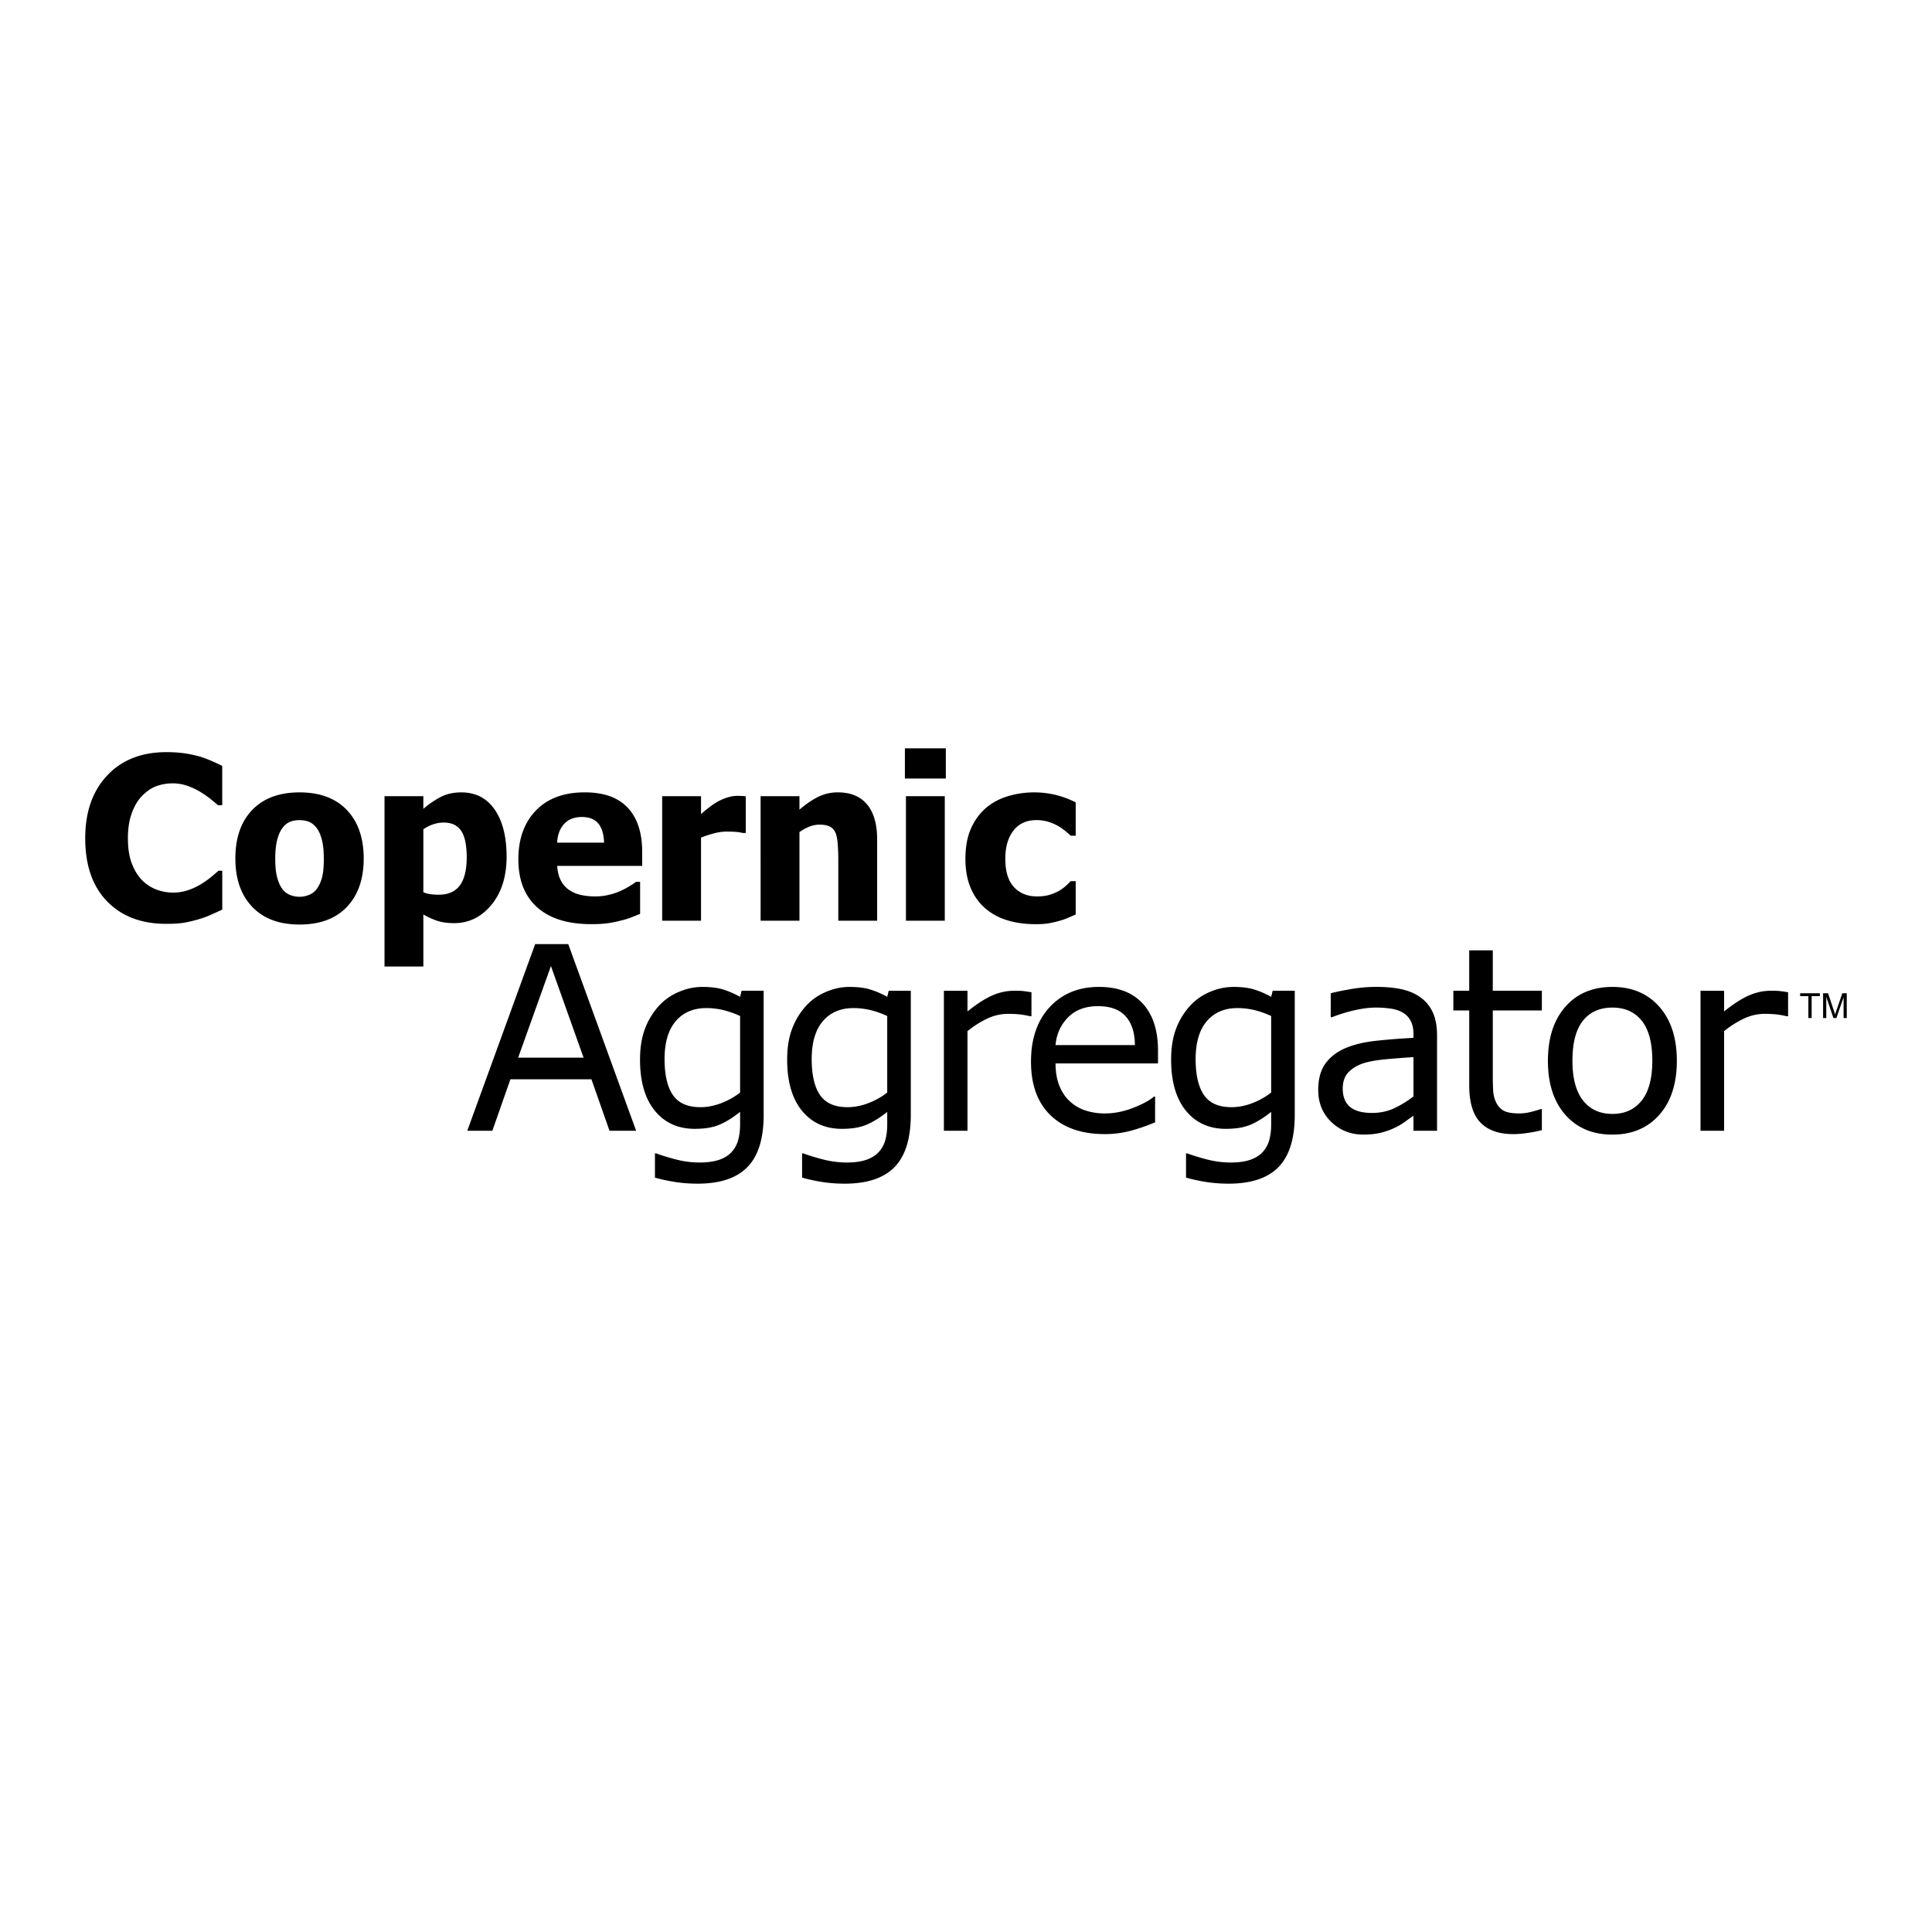 <svg xmlns="http://www.w3.org/2000/svg" width="2500" height="2500" viewBox="0 0 192.756 192.756"><g fill-rule="evenodd" clip-rule="evenodd"><path fill="#fff" d="M0 0h192.756v192.756H0V0z"/><path d="M63.466 112.814H60.81l-1.802-5.135h-8.084l-1.801 5.135H46.62l6.774-18.623h3.3l6.772 18.623zm-5.243-7.294l-3.256-9.139-3.271 9.139h6.527zM76.192 111.221c0 2.365-.54 4.104-1.617 5.213-1.077 1.107-2.734 1.66-4.972 1.66-.744 0-1.468-.051-2.173-.156a16.79 16.79 0 0 1-2.086-.447v-2.42h.125c.384.154.994.346 1.829.572s1.67.34 2.506.34c.802 0 1.465-.096 1.992-.285.526-.191.936-.457 1.229-.797.292-.324.501-.713.626-1.168.125-.457.188-.967.188-1.531v-1.268c-.712.566-1.392.99-2.041 1.27-.649.281-1.476.42-2.48.42-1.675 0-3.003-.604-3.987-1.809-.984-1.207-1.475-2.906-1.475-5.102 0-1.201.169-2.238.508-3.111a7.063 7.063 0 0 1 1.388-2.26 5.655 5.655 0 0 1 1.984-1.383 5.908 5.908 0 0 1 2.323-.494c.812 0 1.492.08 2.041.244.548.162 1.128.41 1.739.744l.15-.605h2.202v12.373h.001zm-2.352-2.213v-7.641a9.058 9.058 0 0 0-1.75-.609 7.336 7.336 0 0 0-1.611-.182c-1.296 0-2.315.436-3.059 1.305-.744.869-1.116 2.133-1.116 3.789 0 1.572.275 2.764.827 3.576.552.811 1.467 1.217 2.747 1.217.685 0 1.372-.131 2.062-.395a7.508 7.508 0 0 0 1.9-1.06zM90.87 111.221c0 2.365-.54 4.104-1.616 5.213-1.077 1.107-2.734 1.66-4.972 1.66-.744 0-1.468-.051-2.173-.156a16.736 16.736 0 0 1-2.085-.447v-2.42h.125c.384.154.994.346 1.829.572s1.671.34 2.506.34c.802 0 1.465-.096 1.992-.285.526-.191.936-.457 1.229-.797.293-.324.501-.713.626-1.168.125-.457.188-.967.188-1.531v-1.268c-.711.566-1.392.99-2.041 1.27-.649.281-1.476.42-2.48.42-1.675 0-3.004-.604-3.987-1.809-.984-1.207-1.476-2.906-1.476-5.102 0-1.201.17-2.238.509-3.111a7.078 7.078 0 0 1 1.387-2.26c.544-.592 1.206-1.053 1.984-1.383s1.552-.494 2.323-.494c.812 0 1.492.08 2.041.244.548.162 1.128.41 1.739.744l.15-.605h2.202v12.373zm-2.352-2.213v-7.641c-.627-.285-1.21-.488-1.75-.609s-1.076-.182-1.611-.182c-1.296 0-2.315.436-3.059 1.305s-1.116 2.133-1.116 3.789c0 1.572.275 2.764.827 3.576.552.811 1.467 1.217 2.746 1.217.686 0 1.373-.131 2.062-.395a7.463 7.463 0 0 0 1.901-1.06zM102.908 101.391h-.125c-.352-.082-.693-.145-1.023-.182s-.721-.057-1.172-.057c-.727 0-1.43.16-2.107.482a9.613 9.613 0 0 0-1.956 1.246v9.934h-2.352V98.848h2.352v2.062c.936-.75 1.762-1.281 2.477-1.594s1.445-.469 2.188-.469c.41 0 .707.01.891.031s.461.061.828.119v2.394h-.001zM115.535 106.096h-10.223c0 .855.127 1.6.383 2.234s.609 1.156 1.055 1.562a4.2 4.2 0 0 0 1.531.896 6.106 6.106 0 0 0 1.955.299c.941 0 1.891-.189 2.846-.566s1.635-.75 2.041-1.113h.123v2.566c-.789.334-1.598.613-2.42.838a9.815 9.815 0 0 1-2.598.338c-2.314 0-4.119-.627-5.418-1.881-1.299-1.256-1.947-3.039-1.947-5.35 0-2.285.623-4.1 1.869-5.441 1.244-1.342 2.883-2.014 4.916-2.014 1.883 0 3.336.551 4.355 1.654 1.02 1.102 1.531 2.668 1.531 4.699v1.279h.001zm-2.305-1.825c-.008-1.236-.314-2.193-.922-2.871-.605-.678-1.527-1.016-2.766-1.016-1.246 0-2.238.371-2.975 1.115-.74.744-1.158 1.668-1.256 2.771h7.919v.001zM129.178 111.221c0 2.365-.539 4.104-1.617 5.213-1.076 1.107-2.734 1.66-4.973 1.66-.744 0-1.467-.051-2.172-.156a16.713 16.713 0 0 1-2.086-.447v-2.42h.125c.385.154.994.346 1.828.572.836.227 1.672.34 2.508.34.801 0 1.465-.096 1.99-.285.527-.191.938-.457 1.229-.797.293-.324.502-.713.627-1.168.125-.457.188-.967.188-1.531v-1.268c-.711.566-1.391.99-2.039 1.27-.65.281-1.477.42-2.48.42-1.676 0-3.004-.604-3.988-1.809-.984-1.207-1.475-2.906-1.475-5.102 0-1.201.17-2.238.508-3.111a7.065 7.065 0 0 1 1.389-2.26 5.637 5.637 0 0 1 1.984-1.383 5.9 5.9 0 0 1 2.322-.494c.812 0 1.492.08 2.041.244.549.162 1.127.41 1.738.744l.15-.605h2.203v12.373zm-2.354-2.213v-7.641c-.627-.285-1.209-.488-1.748-.609s-1.076-.182-1.611-.182c-1.297 0-2.314.436-3.059 1.305s-1.117 2.133-1.117 3.789c0 1.572.275 2.764.828 3.576.551.811 1.467 1.217 2.746 1.217.686 0 1.373-.131 2.062-.395s1.323-.617 1.899-1.06zM143.375 112.814h-2.352v-1.498c-.209.143-.488.342-.842.598a6.071 6.071 0 0 1-1.029.607c-.391.191-.84.354-1.348.482-.506.129-1.102.195-1.783.195-1.256 0-2.318-.418-3.193-1.256-.871-.836-1.309-1.902-1.309-3.197 0-1.062.227-1.922.68-2.578s1.1-1.174 1.939-1.551c.848-.375 1.867-.631 3.057-.764a61.693 61.693 0 0 1 3.828-.303v-.365c0-.537-.094-.982-.281-1.334a2.03 2.03 0 0 0-.803-.832c-.332-.193-.73-.322-1.195-.391a10.338 10.338 0 0 0-1.457-.102c-.615 0-1.299.082-2.055.248-.754.164-1.535.4-2.34.713h-.125v-2.387c.457-.125 1.119-.262 1.984-.412s1.717-.225 2.559-.225c.98 0 1.836.08 2.564.244.727.162 1.357.441 1.891.834.523.385.924.883 1.197 1.492.275.611.412 1.369.412 2.271v9.511h.001zm-2.352-3.425v-3.918c-.713.043-1.551.105-2.516.189s-1.729.207-2.291.365c-.672.193-1.215.494-1.629.9-.414.408-.621.969-.621 1.682 0 .807.24 1.414.721 1.82.48.408 1.213.611 2.199.611.82 0 1.568-.16 2.248-.484s1.309-.71 1.889-1.165zM153.83 112.754c-.445.115-.93.211-1.453.285s-.992.111-1.402.111c-1.436 0-2.525-.385-3.271-1.156-.748-.771-1.119-2.008-1.119-3.709v-7.469H145v-1.969h1.584v-4.032h2.352v4.032h4.895v1.969h-4.895v6.406c0 .738.016 1.314.049 1.73.035.416.152.805.354 1.166.186.336.439.58.764.736.324.154.818.232 1.482.232.387 0 .791-.055 1.211-.162.422-.109.725-.199.91-.271h.125v2.101h-.001zM167.299 105.838c0 2.275-.584 4.07-1.746 5.387-1.166 1.316-2.725 1.975-4.68 1.975-1.971 0-3.537-.658-4.697-1.975s-1.74-3.111-1.74-5.387c0-2.273.58-4.072 1.74-5.393s2.727-1.98 4.697-1.98c1.955 0 3.514.66 4.68 1.98 1.162 1.321 1.746 3.119 1.746 5.393zm-2.447 0c0-1.795-.354-3.127-1.055-4s-1.678-1.311-2.924-1.311c-1.264 0-2.246.438-2.943 1.311s-1.047 2.205-1.047 4c0 1.736.352 3.055 1.053 3.951.703.898 1.682 1.346 2.938 1.346 1.238 0 2.211-.443 2.918-1.334.706-.889 1.06-2.209 1.06-3.963zM178.396 101.391h-.125c-.352-.082-.693-.145-1.023-.182s-.721-.057-1.172-.057c-.729 0-1.43.16-2.107.482a9.647 9.647 0 0 0-1.957 1.246v9.934h-2.352V98.848h2.352v2.062c.938-.75 1.764-1.281 2.479-1.594s1.443-.469 2.188-.469c.41 0 .705.01.891.031.184.021.459.061.828.119v2.394h-.002zM16.578 92.171c-2.474 0-4.438-.747-5.892-2.243-1.456-1.494-2.183-3.597-2.183-6.304 0-2.613.729-4.697 2.188-6.251 1.458-1.554 3.424-2.331 5.898-2.331.657 0 1.248.038 1.772.11.524.073 1.026.178 1.507.31.376.109.786.262 1.229.453.443.191.801.357 1.074.498v3.923h-.421c-.2-.175-.452-.384-.754-.627a9.475 9.475 0 0 0-1.032-.713 6.878 6.878 0 0 0-1.271-.594 4.302 4.302 0 0 0-1.448-.246 4.67 4.67 0 0 0-1.648.281c-.5.188-.975.513-1.426.975-.414.419-.752.985-1.015 1.697s-.394 1.554-.394 2.524c0 1.021.136 1.879.41 2.573.274.695.633 1.255 1.077 1.681.429.412.908.709 1.438.894a4.806 4.806 0 0 0 1.581.274c.547 0 1.07-.089 1.566-.268a6.169 6.169 0 0 0 1.254-.597c.369-.226.695-.458.976-.69.281-.233.525-.442.733-.625h.377v3.877c-.302.14-.653.301-1.052.481a9.456 9.456 0 0 1-1.229.459c-.517.156-1.001.274-1.451.355-.454.082-1.074.124-1.864.124zM32.131 87.529a3.437 3.437 0 0 1-.515 1.146c-.19.266-.443.465-.762.598-.318.133-.63.199-.937.199-.374 0-.713-.065-1.02-.199a1.81 1.81 0 0 1-.767-.631c-.197-.28-.359-.654-.482-1.123-.125-.468-.187-1.083-.187-1.843 0-.759.066-1.391.197-1.892.132-.502.307-.896.527-1.185.233-.302.489-.507.767-.614.277-.107.587-.16.932-.16.365 0 .69.061.975.182.286.123.541.338.768.648.211.295.377.688.499 1.179.12.491.18 1.105.18 1.842.001.789-.057 1.407-.175 1.853zm2.478-6.71c-1.12-1.175-2.694-1.763-4.724-1.763-2.023 0-3.597.584-4.719 1.752-1.123 1.167-1.683 2.783-1.683 4.846 0 2.04.561 3.649 1.683 4.823 1.122 1.176 2.695 1.763 4.719 1.763 2.038 0 3.614-.587 4.729-1.763 1.115-1.174 1.672-2.783 1.672-4.823.001-2.048-.559-3.66-1.677-4.835zM45.881 88.335c-.456.619-1.153.929-2.091.929a5.96 5.96 0 0 1-.875-.056 2.747 2.747 0 0 1-.677-.189v-6.286c.33-.222.666-.388 1.007-.5.341-.11.685-.167 1.03-.167.785 0 1.362.275 1.733.823.37.548.556 1.432.556 2.647-.001 1.248-.229 2.18-.683 2.799zm3.478-7.559c-.789-1.148-1.902-1.72-3.339-1.72-.775 0-1.457.152-2.046.455a9.026 9.026 0 0 0-1.736 1.187v-1.261h-3.875v16.991h3.875v-5.192a7.261 7.261 0 0 0 1.46.656c.457.14.995.21 1.615.21 1.474 0 2.713-.61 3.72-1.83 1.006-1.222 1.51-2.825 1.51-4.815-.001-1.974-.395-3.535-1.184-4.681zM55.583 84.073c.044-.789.278-1.413.703-1.872.424-.459 1.013-.688 1.765-.688.738 0 1.287.219 1.645.655.358.436.548 1.071.57 1.905h-4.683zm5.034 8.039c.446-.063.879-.149 1.299-.26a7.82 7.82 0 0 0 1.08-.326c.261-.106.55-.223.868-.348v-3.195h-.41c-.169.128-.39.274-.658.44-.27.166-.563.319-.881.462a6.37 6.37 0 0 1-1.195.4 5.809 5.809 0 0 1-1.33.151c-.523 0-1.007-.05-1.45-.151a3.279 3.279 0 0 1-1.163-.498 2.544 2.544 0 0 1-.819-.935c-.207-.391-.328-.879-.365-1.461h8.478v-1.395c0-1.91-.479-3.378-1.436-4.403-.958-1.026-2.387-1.539-4.287-1.539-2.093 0-3.721.605-4.884 1.815-1.165 1.21-1.747 2.831-1.747 4.859 0 2.074.625 3.672 1.875 4.792 1.25 1.121 3.047 1.682 5.393 1.682.642.003 1.185-.028 1.632-.09zM74.405 83.104h-.321a3.28 3.28 0 0 0-.641-.103c-.28-.023-.589-.035-.928-.035-.404 0-.83.059-1.276.177-.445.117-.878.257-1.298.419v8.296h-3.876V79.437h3.876v1.789c.176-.162.421-.367.734-.612.313-.247.599-.444.857-.592a4.66 4.66 0 0 1 .978-.436 3.361 3.361 0 0 1 1.056-.184c.125 0 .264.005.419.011.153.008.294.019.42.034v3.657zM87.513 91.859h-3.876v-6.186c0-.503-.021-1.006-.061-1.505-.041-.5-.116-.869-.227-1.104a1.23 1.23 0 0 0-.576-.606c-.251-.123-.587-.183-1.007-.183-.318 0-.639.059-.963.178a4.542 4.542 0 0 0-1.041.565v8.841h-3.876V79.437h3.876v1.339c.632-.54 1.249-.961 1.849-1.265a4.358 4.358 0 0 1 1.994-.455c1.265 0 2.233.402 2.903 1.205.67.802 1.005 1.965 1.005 3.489v8.109zM94.261 91.859h-3.875V79.437h3.875v12.422zm.104-14.187h-4.083v-3.01h4.083v3.01zM103.312 92.205c-1.023 0-1.961-.129-2.812-.389a6.01 6.01 0 0 1-2.213-1.199 5.505 5.505 0 0 1-1.448-2.039c-.346-.818-.519-1.783-.519-2.893 0-1.191.187-2.206.563-3.042.374-.836.883-1.525 1.524-2.066.619-.518 1.346-.901 2.182-1.149s1.707-.373 2.613-.373c.686 0 1.369.08 2.055.238a9.31 9.31 0 0 1 2.066.76v3.327h-.496a9.406 9.406 0 0 0-.568-.496 5.66 5.66 0 0 0-.732-.497 4.895 4.895 0 0 0-.949-.4 3.992 3.992 0 0 0-1.18-.164c-.984 0-1.748.35-2.289 1.047-.539.698-.809 1.637-.809 2.815 0 1.261.287 2.203.865 2.822.576.619 1.342.929 2.299.929.486 0 .91-.056 1.279-.169.365-.112.682-.249.947-.405.258-.158.477-.321.662-.491.184-.168.342-.321.475-.457h.496v3.326c-.221.097-.477.207-.768.333a6.524 6.524 0 0 1-.891.309c-.375.104-.727.184-1.055.239-.326.057-.759.084-1.297.084zM180.42 101.568v-2.181h-.815v-.291h1.961v.291h-.818v2.181h-.328zM181.891 101.568v-2.473h.494l.584 1.75c.055.164.094.285.119.367.027-.09.072-.223.131-.396l.592-1.721h.441v2.473h-.316v-2.07l-.719 2.07h-.295l-.715-2.105v2.105h-.316z"/></g></svg>